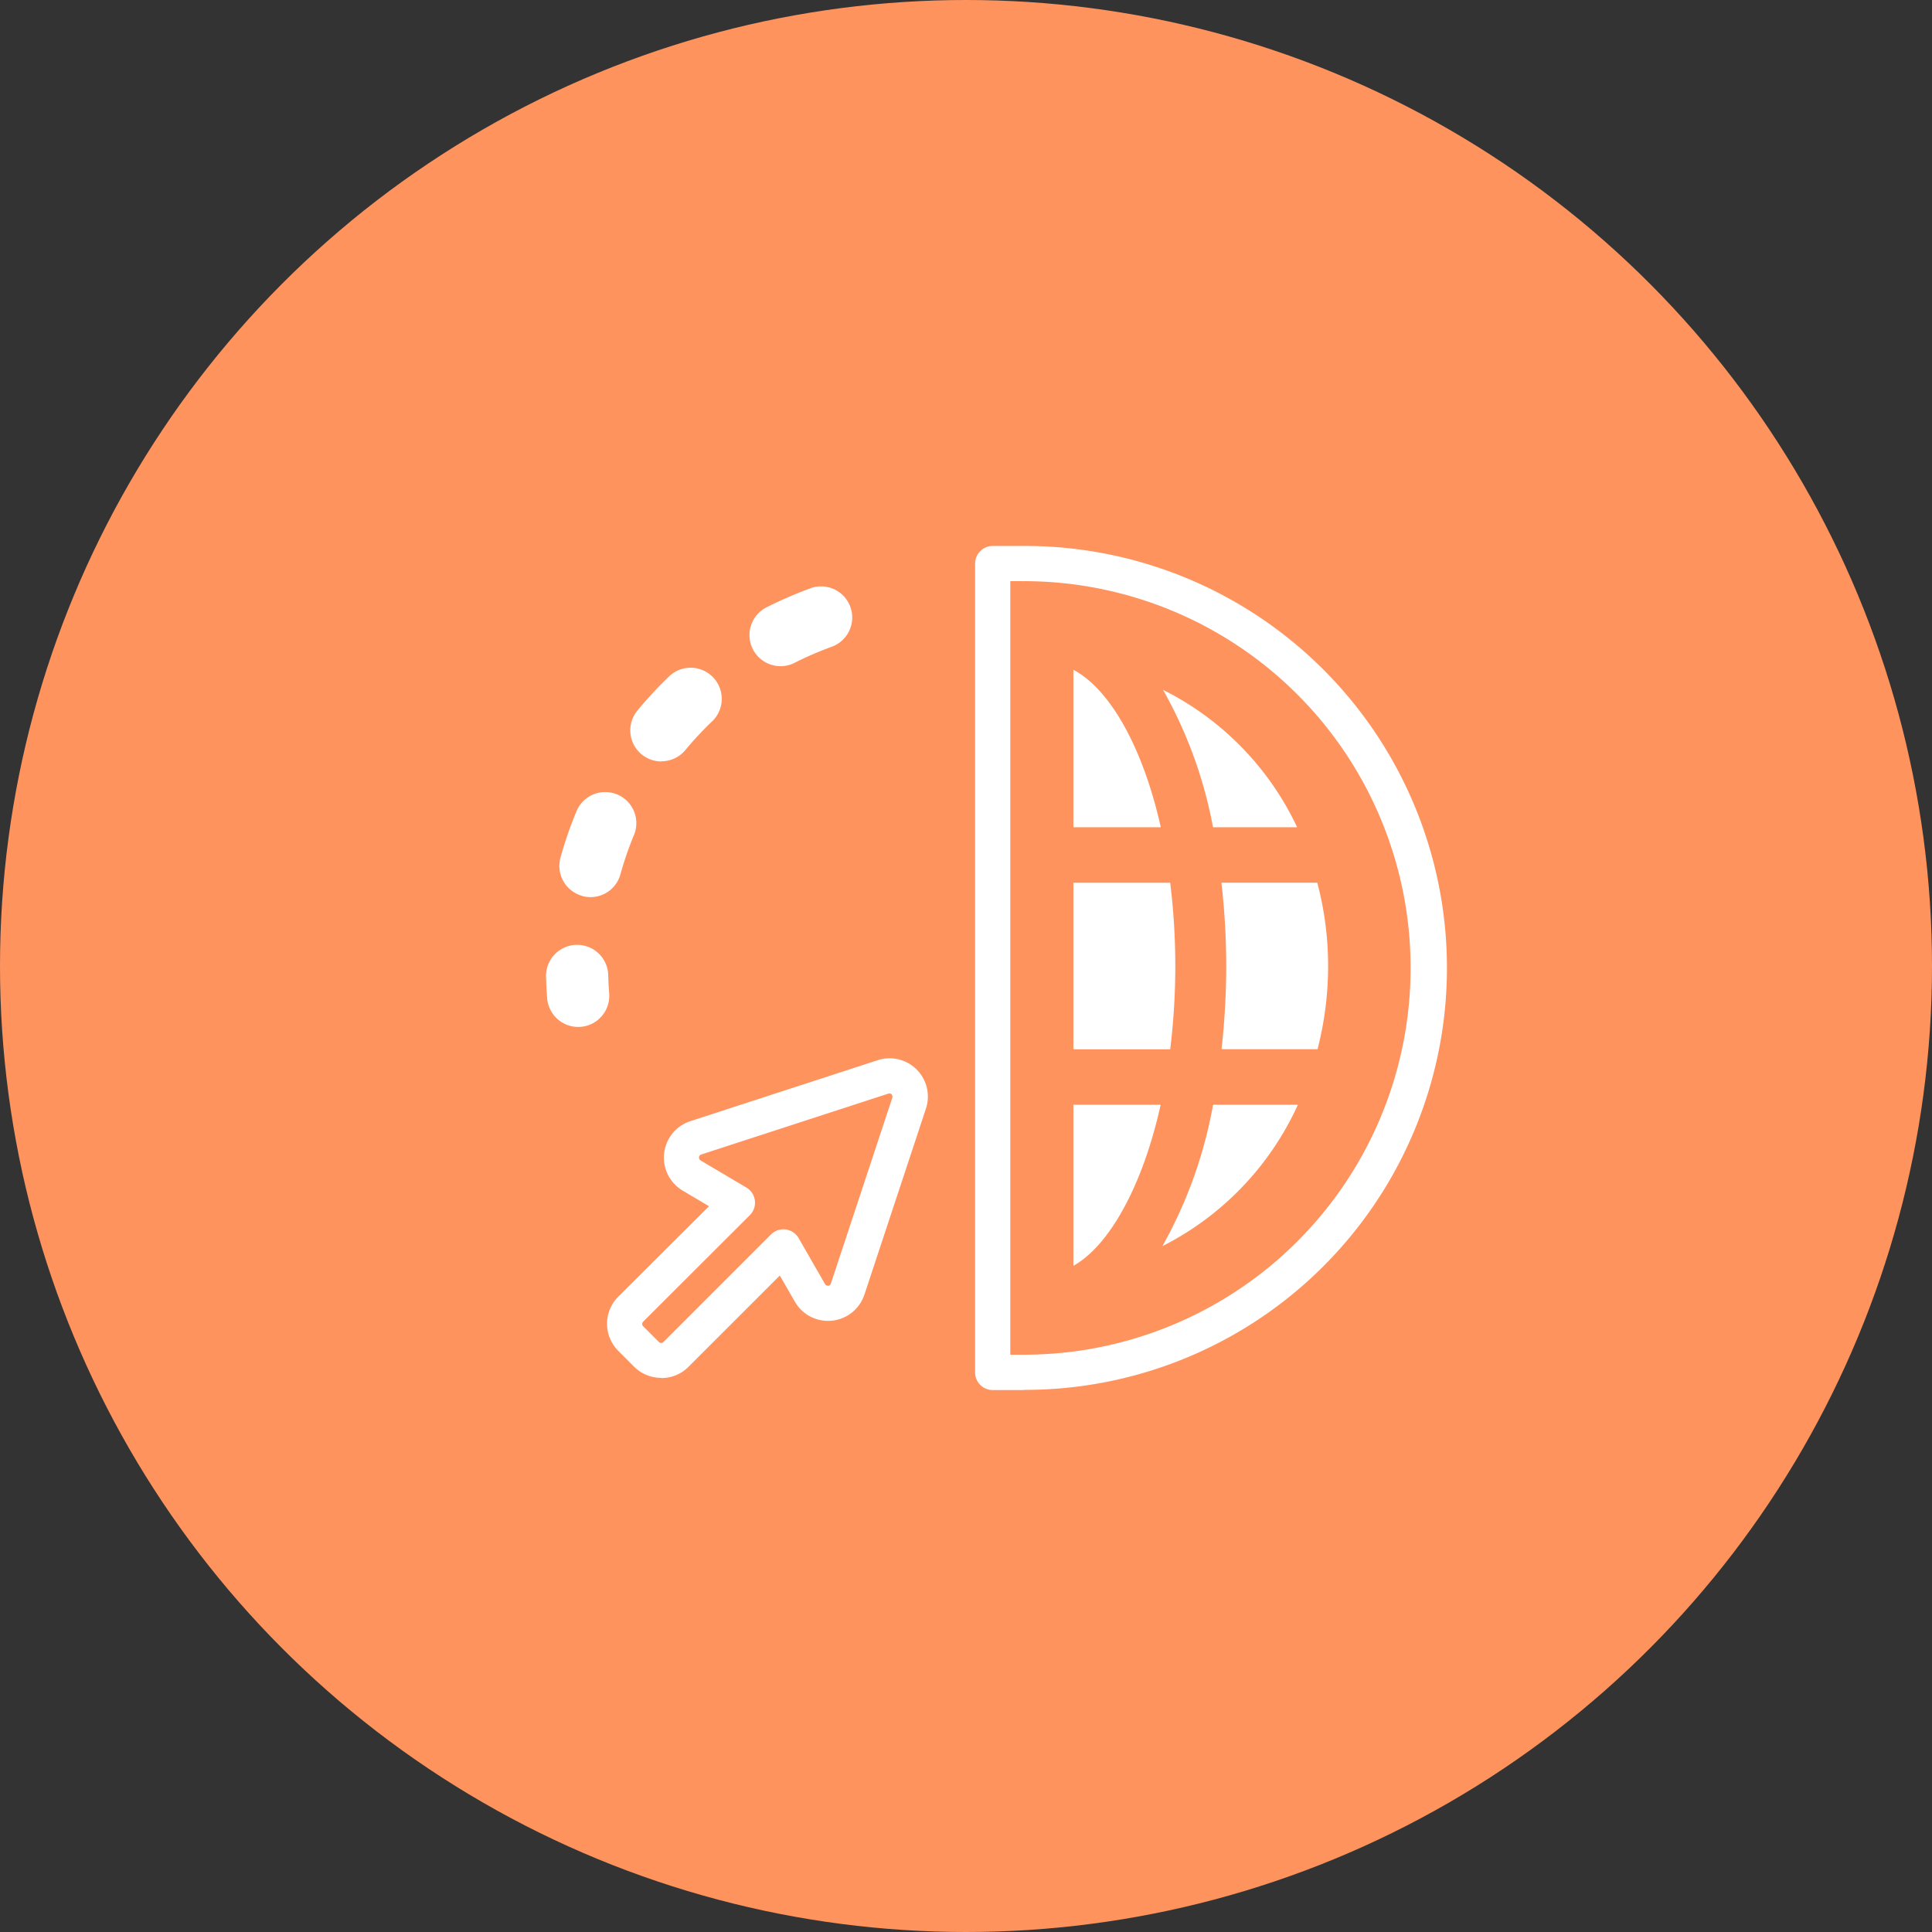 <svg xmlns="http://www.w3.org/2000/svg" width="46" height="46" viewBox="0 0 46 46">
  <rect x="0" y="0" width="46" height="46" fill="#333333" stroke="none"/>
  <g id="Group_26965" data-name="Group 26965" transform="translate(-15 -1389)">
    <circle id="Ellipse_890" data-name="Ellipse 890" cx="23" cy="23" r="23" transform="translate(61 1435) rotate(180)" fill="#ff935e"/>
    <g id="Group_26951" data-name="Group 26951" transform="translate(28 1402)">
      <path id="Path_17117" data-name="Path 17117" d="M13.395,246.867h-.74a.419.419,0,0,1-.419-.419v-19.26a.419.419,0,0,1,.419-.419h.737a.45.45,0,0,1,.059,0,10.046,10.046,0,0,1-.055,20.093m-.322-.837h.322a9.209,9.209,0,1,0,0-18.418.374.374,0,0,1-.057,0h-.265Zm-8.312.551a.91.91,0,0,1-.645-.265l-.377-.378a.911.911,0,0,1,0-1.29L5.9,242.49l-.628-.373a.913.913,0,0,1,.182-1.652l4.435-1.443.028-.01a.912.912,0,0,1,1.148,1.154L9.6,244.595a.912.912,0,0,1-1.1.594.9.9,0,0,1-.554-.425l-.36-.624-2.176,2.175a.91.91,0,0,1-.645.266m5.423-6.775-.01,0-4.463,1.452a.075.075,0,0,0-.048.1.074.074,0,0,0,.032.041l1.092.647a.419.419,0,0,1,.082.656L4.331,245.24a.075.075,0,0,0,0,.106l.377.377a.076.076,0,0,0,.107,0l2.561-2.561a.418.418,0,0,1,.658.087l.632,1.1a.084.084,0,0,0,.1.027.075.075,0,0,0,.034-.041l1.465-4.429a.084.084,0,0,0-.047-.1.082.082,0,0,0-.036,0" transform="translate(-2.019 -226.77)" fill="#fff"/>
      <path id="Path_17118" data-name="Path 17118" d="M.862,236.431a.738.738,0,0,0,.91-.517,8,8,0,0,1,.312-.909.741.741,0,1,0-1.369-.565,9.582,9.582,0,0,0-.37,1.076.741.741,0,0,0,.515.912m-.095,3.119a.46.46,0,0,0,.06,0,.741.741,0,0,0,.679-.8c-.012-.149-.02-.3-.023-.45A.741.741,0,0,0,0,238.334q.007.269.028.534a.741.741,0,0,0,.737.681m1.982-6.325a.739.739,0,0,0,.572-.269,8.124,8.124,0,0,1,.655-.7.741.741,0,0,0-1.023-1.071,9.521,9.521,0,0,0-.775.832.741.741,0,0,0,.571,1.212M6.311,229.1a9.537,9.537,0,0,0-1.043.45.74.74,0,0,0,.634,1.338l.031-.016a8.267,8.267,0,0,1,.883-.38.741.741,0,0,0-.505-1.393" transform="translate(0 -228.098)" fill="#fff"/>
      <path id="Path_17119" data-name="Path 17119" d="M35.324,237.562h-2a10.551,10.551,0,0,0-1.19-3.272,6.964,6.964,0,0,1,3.193,3.272M30,233.812c.844.446,1.643,1.793,2.081,3.75H30Zm0,5.071h2.305a16.24,16.24,0,0,1,0,3.965H30Zm0,9.123v-3.838h2.078c-.441,1.984-1.245,3.37-2.079,3.836m2.12-.469a10.761,10.761,0,0,0,1.207-3.367h2.019a7.024,7.024,0,0,1-3.226,3.367m1.408-4.689a17.912,17.912,0,0,0,.112-1.982,17.319,17.319,0,0,0-.115-1.982h2.283a7.74,7.74,0,0,1,.258,1.982,7.953,7.953,0,0,1-.252,1.982Z" transform="translate(-17.443 -230.865)" fill="#fff"/>
    </g>
  </g>
</svg>

